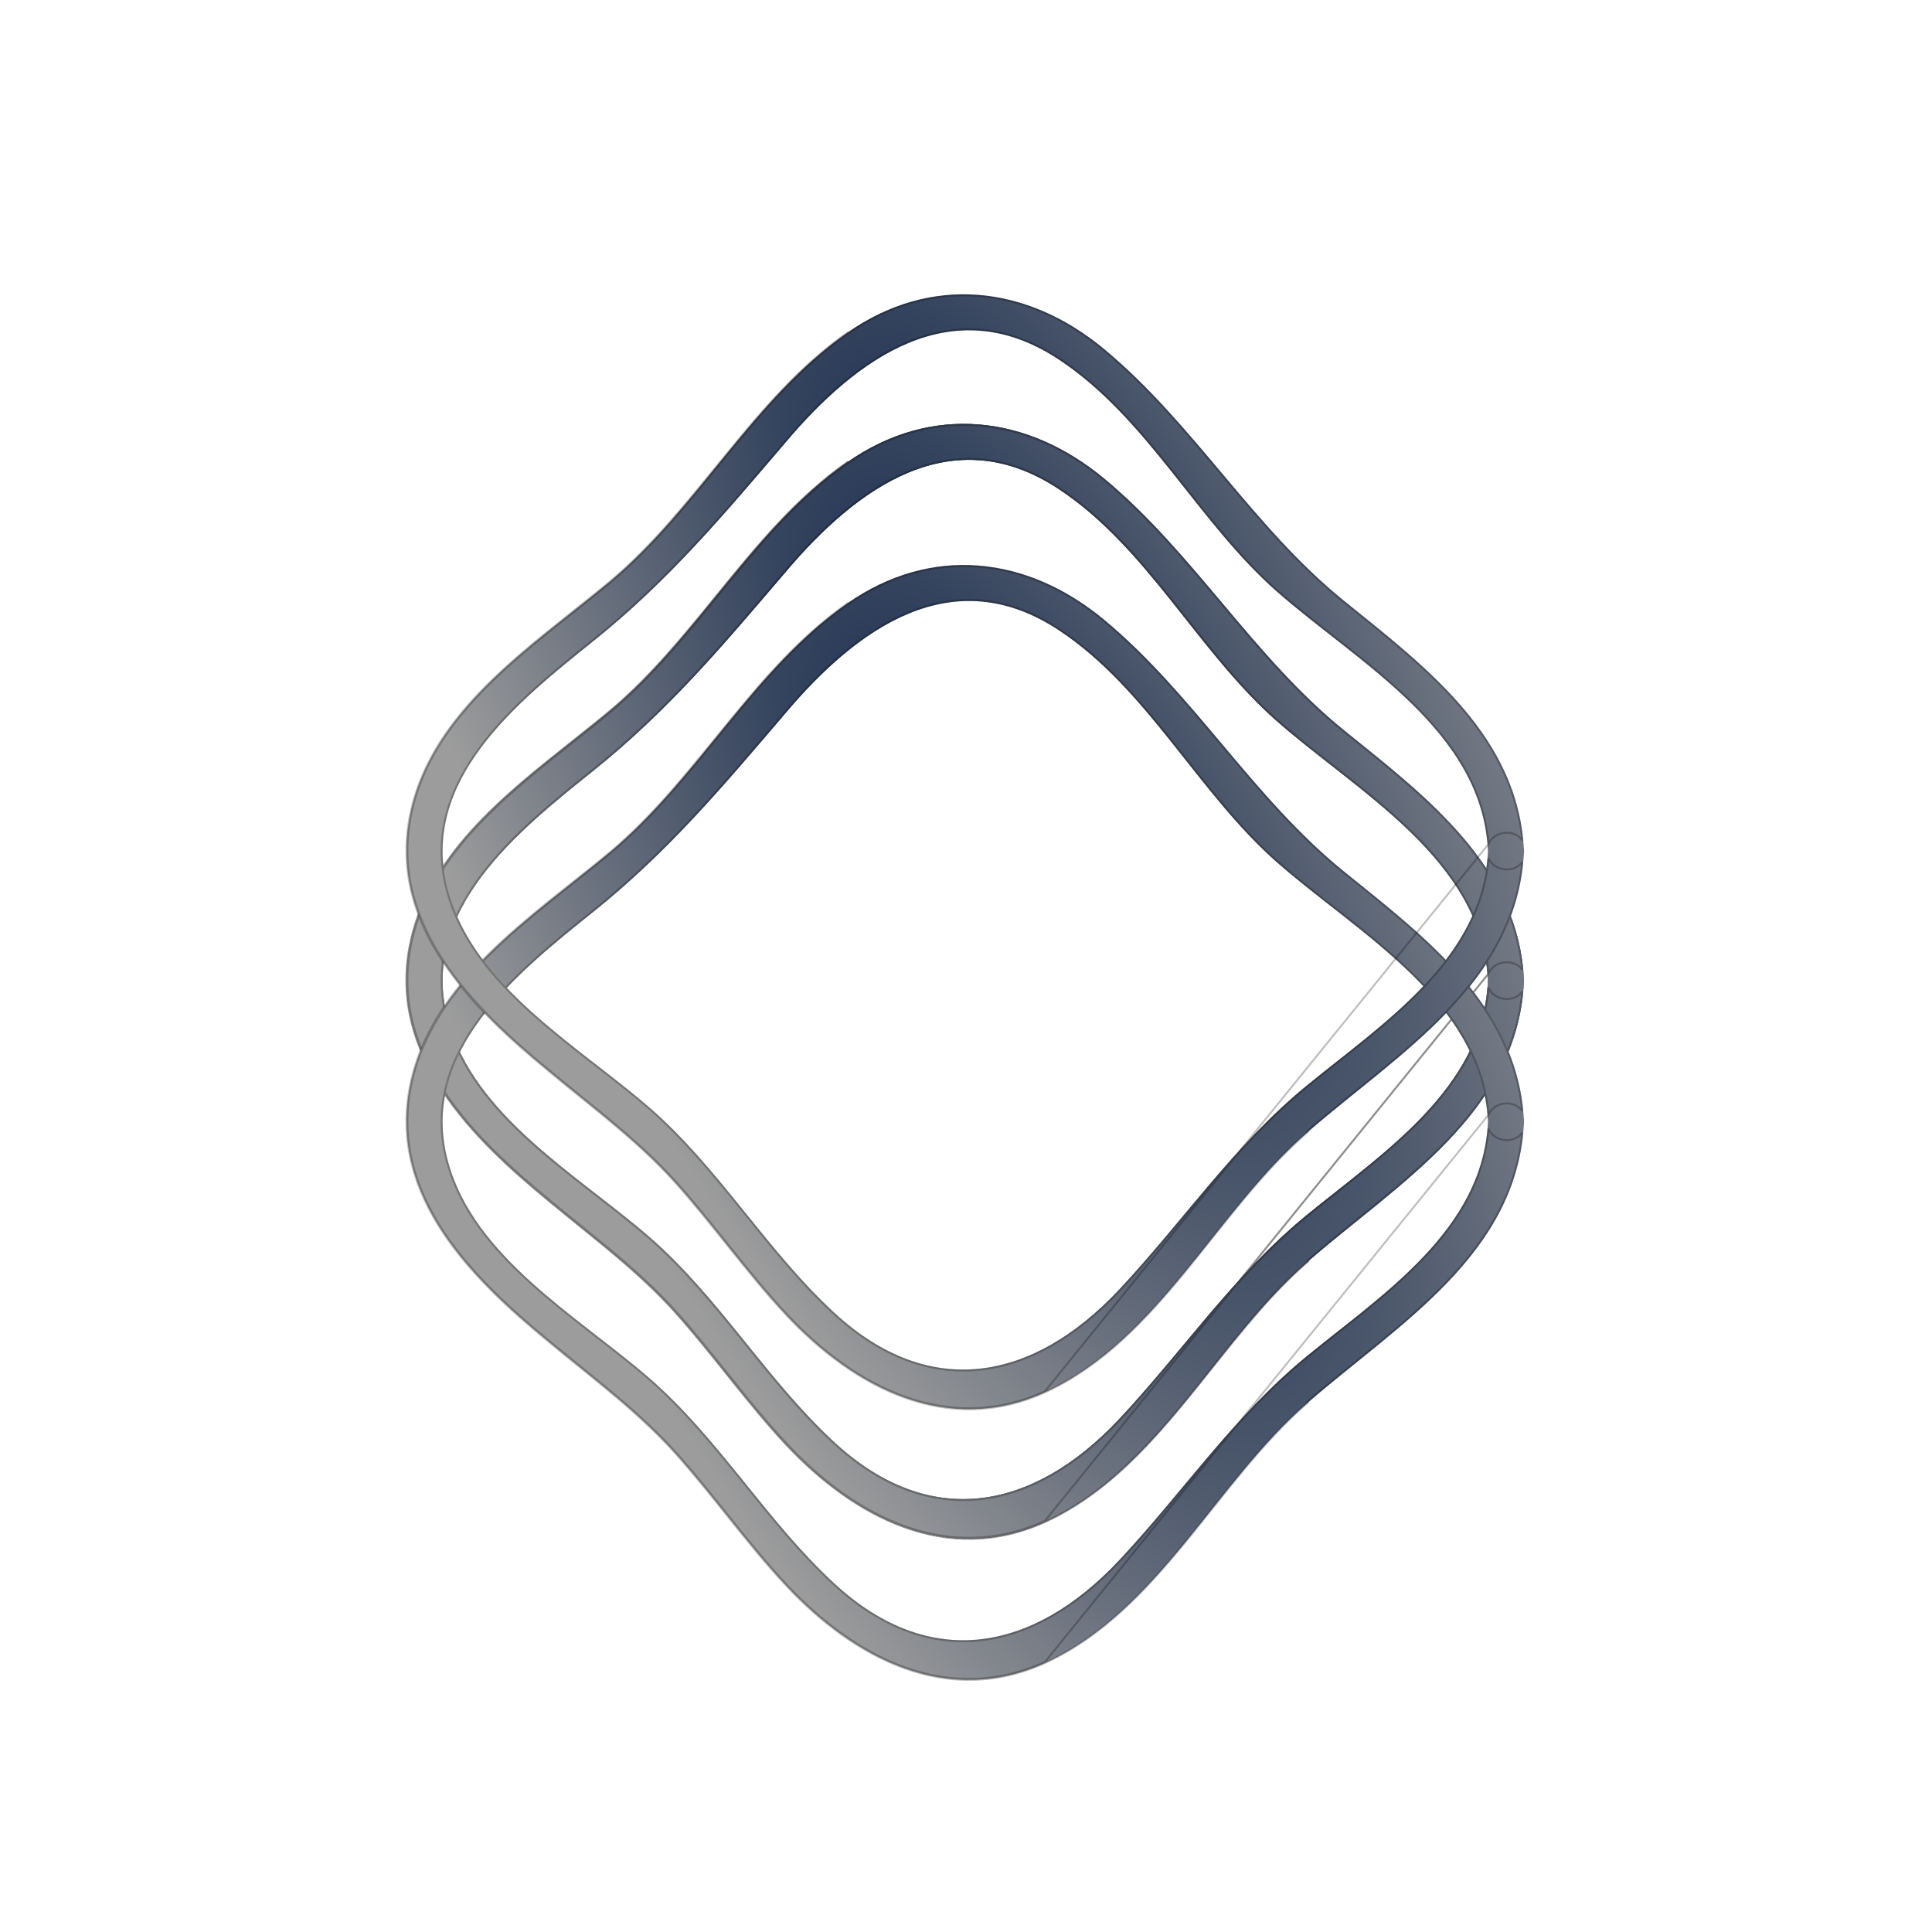 <svg width="512" height="512" viewBox="0 0 512 512" fill="none" xmlns="http://www.w3.org/2000/svg">
<g clip-path="url(#clip0_502_72)">
<g filter="url(#filter0_d_502_72)">
<g filter="url(#filter1_d_502_72)">
<path d="M394.318 255.785C393.043 284.463 366.149 301.638 346.138 318.049C326.764 333.981 313.412 354.056 296.364 372.22C273.772 396.15 246.464 401.535 221.099 378.115C202.968 361.385 190.541 339.622 171.772 323.434C153.003 307.247 125.472 291.569 118.685 266.141C110.91 237.08 137.262 216.144 157.273 200.116C177.285 184.088 191.879 166.562 208.226 147.443C227.058 125.138 252.295 106.752 280.655 125.552C304.108 141.07 317.332 168.442 338.331 186.956C359.84 205.884 392.884 223.76 394.318 255.785C394.604 261.903 404.164 261.935 403.877 255.785C402.507 225.417 377.907 206.999 356.08 189.378C331.926 169.749 316.408 142.536 292.7 122.812C272.274 105.796 246.814 102.832 224.572 118.382C199.622 135.876 185.06 164.619 161.894 184.12C141.5 201.2 114.001 218.439 108.584 246.639C103.039 275.668 125.09 297.4 145.547 314.193C157.018 323.753 168.936 332.484 178.91 343.573C188.884 354.662 198.029 367.695 208.481 378.848C226.484 397.998 251.052 410.999 277.022 399.177C307.135 385.316 322.271 351.22 346.616 330.19C370.451 309.477 402.316 290.836 403.877 255.785C404.164 249.635 394.604 249.635 394.318 255.785Z" fill="url(#paint0_radial_502_72)"/>
<path d="M394.457 253.948C393.188 238.714 384.755 226.72 374.031 216.276C368.456 210.846 362.255 205.83 356.11 200.991C355.024 200.136 353.94 199.287 352.862 198.442C347.832 194.502 342.922 190.655 338.5 186.764C329.492 178.822 321.918 169.247 314.333 159.659C313.095 158.094 311.858 156.529 310.613 154.971C301.75 143.873 292.559 133.122 280.796 125.338C266.542 115.889 253.053 115.781 240.77 120.846C228.505 125.904 217.456 136.114 208.03 147.277C207.127 148.334 206.23 149.385 205.336 150.431C190.053 168.33 175.998 184.791 157.113 199.916L156.812 200.158C146.881 208.112 135.413 217.296 127.354 228.088C119.207 238.997 114.523 251.576 118.437 266.207C121.85 278.992 130.473 289.309 140.564 298.443C145.61 303.01 151.03 307.288 156.356 311.431C156.985 311.92 157.613 312.408 158.239 312.894C162.913 316.524 167.472 320.064 171.605 323.628C180.969 331.705 188.755 341.175 196.475 350.732C196.879 351.232 197.282 351.731 197.685 352.231C204.995 361.288 212.318 370.361 220.925 378.303C233.651 390.053 246.89 394.598 259.799 393.179C272.701 391.76 285.228 384.389 296.551 372.395L296.551 372.395C302.664 365.882 308.305 359.121 313.912 352.399C316.129 349.742 318.34 347.091 320.574 344.464C328.462 335.187 336.631 326.199 346.3 318.247C348.86 316.148 351.536 314.033 354.259 311.882C362.159 305.641 370.45 299.089 377.44 291.693C386.448 282.161 393.327 271.194 394.458 257.615C395.302 259.631 397.344 260.638 399.312 260.641C400.559 260.643 401.8 260.246 402.715 259.431C402.984 259.191 403.224 258.916 403.426 258.608C401.924 274.676 393.921 287.218 383.414 298.187C377.855 303.991 371.598 309.35 365.236 314.557C363.281 316.157 361.314 317.744 359.356 319.324C354.947 322.882 350.576 326.408 346.448 329.996C346.448 329.996 346.448 329.996 346.448 329.996L346.616 330.19C337.198 338.325 329.159 348.415 321.098 358.533C308.32 374.571 295.487 390.678 277.022 399.177C251.052 410.999 226.484 397.998 208.481 378.848M394.457 253.948L276.916 398.944M394.457 253.948C395.301 251.923 397.343 250.916 399.312 250.916C400.559 250.916 401.801 251.317 402.715 252.134C402.983 252.373 403.221 252.647 403.422 252.953C402.109 239.15 395.907 227.871 387.455 217.968C379.231 208.332 368.888 200.013 358.858 191.944C357.874 191.153 356.894 190.364 355.919 189.577L355.918 189.577C343.819 179.745 333.887 168.016 324.026 156.296L323.505 155.675C313.815 144.157 304.161 132.68 292.536 123.009L292.536 123.009C272.187 106.056 246.854 103.117 224.719 118.592M208.481 378.848L208.667 378.672C208.667 378.672 208.667 378.672 208.667 378.672M208.481 378.848L208.667 378.672M208.481 378.848C202.825 372.813 197.553 366.228 192.324 359.699C187.89 354.16 183.487 348.662 178.91 343.573C171.253 335.06 162.451 327.937 153.584 320.761C150.901 318.59 148.212 316.414 145.547 314.193C125.09 297.4 103.039 275.668 108.584 246.639M208.667 378.672C226.643 397.793 251.097 410.698 276.916 398.944M208.667 378.672C203.449 373.104 198.556 367.065 193.716 361.026C193.318 360.53 192.921 360.033 192.523 359.537C188.09 354 183.683 348.496 179.1 343.402C171.429 334.872 162.605 327.731 153.735 320.553C151.054 318.384 148.369 316.212 145.711 313.996L145.71 313.995C135.484 305.602 124.883 295.991 117.528 284.864C110.178 273.743 106.079 261.12 108.835 246.688M276.916 398.944C276.916 398.944 276.915 398.945 276.915 398.945L277.022 399.176L276.916 398.944ZM108.835 246.688L108.584 246.639M108.835 246.688C111.53 232.66 119.719 221.344 129.802 211.392C136.634 204.649 144.314 198.55 151.733 192.659C155.275 189.847 158.757 187.082 162.058 184.317L162.059 184.316C172.551 175.483 181.281 164.759 189.989 154.062C190.913 152.927 191.837 151.793 192.762 150.661C202.418 138.85 212.276 127.317 224.719 118.592M108.835 246.688C108.835 246.688 108.835 246.688 108.835 246.687L108.584 246.639M108.584 246.639C113.126 222.99 133.2 207.049 151.589 192.446C155.127 189.637 158.603 186.876 161.894 184.12C172.367 175.304 181.081 164.599 189.792 153.899C200.35 140.93 210.902 127.968 224.572 118.382L224.719 118.592" stroke="black" stroke-opacity="0.25" stroke-width="0.512"/>
</g>
<g filter="url(#filter2_d_502_72)">
<path d="M394.318 255.785C393.043 284.463 366.149 301.638 346.138 318.049C326.764 333.981 313.412 354.056 296.364 372.22C273.772 396.15 246.464 401.535 221.099 378.115C202.968 361.385 190.541 339.622 171.772 323.434C153.003 307.247 125.472 291.569 118.685 266.141C110.91 237.08 137.262 216.144 157.273 200.116C177.285 184.088 191.879 166.562 208.226 147.443C227.058 125.138 252.295 106.752 280.655 125.552C304.108 141.07 317.332 168.442 338.331 186.956C359.84 205.884 392.884 223.76 394.318 255.785C394.604 261.903 404.164 261.935 403.877 255.785C402.507 225.417 377.907 206.999 356.08 189.378C331.926 169.749 316.408 142.536 292.7 122.812C272.274 105.796 246.814 102.832 224.572 118.382C199.622 135.876 185.06 164.619 161.894 184.12C141.5 201.2 114.001 218.439 108.584 246.639C103.039 275.668 125.09 297.4 145.547 314.193C157.018 323.753 168.936 332.484 178.91 343.573C188.884 354.662 198.029 367.695 208.481 378.848C226.484 397.998 251.052 410.999 277.022 399.177C307.135 385.316 322.271 351.22 346.616 330.19C370.451 309.477 402.316 290.836 403.877 255.785C404.164 249.635 394.604 249.635 394.318 255.785Z" fill="url(#paint1_radial_502_72)"/>
<path d="M394.457 253.948C393.188 238.714 384.755 226.72 374.031 216.276C368.456 210.846 362.255 205.83 356.11 200.991C355.024 200.136 353.94 199.287 352.862 198.442C347.832 194.502 342.922 190.655 338.5 186.764C329.492 178.822 321.918 169.247 314.333 159.659C313.095 158.094 311.858 156.529 310.613 154.971C301.75 143.873 292.559 133.122 280.796 125.338C266.542 115.889 253.053 115.781 240.77 120.846C228.505 125.904 217.456 136.114 208.03 147.277C207.127 148.334 206.23 149.385 205.336 150.431C190.053 168.33 175.998 184.791 157.113 199.916L156.812 200.158C146.881 208.112 135.413 217.296 127.354 228.088C119.207 238.997 114.523 251.576 118.437 266.207C121.85 278.992 130.473 289.309 140.564 298.443C145.61 303.01 151.03 307.288 156.356 311.431C156.985 311.92 157.613 312.408 158.239 312.894C162.913 316.524 167.472 320.064 171.605 323.628C180.969 331.705 188.755 341.175 196.475 350.732C196.879 351.232 197.282 351.731 197.685 352.231C204.995 361.288 212.318 370.361 220.925 378.303C233.651 390.053 246.89 394.598 259.799 393.179C272.701 391.76 285.228 384.389 296.551 372.395L296.551 372.395C302.664 365.882 308.305 359.121 313.912 352.399C316.129 349.742 318.34 347.091 320.574 344.464C328.462 335.187 336.631 326.199 346.3 318.247C348.86 316.148 351.536 314.033 354.259 311.882C362.159 305.641 370.45 299.089 377.44 291.693C386.448 282.161 393.327 271.194 394.458 257.615C395.302 259.631 397.344 260.638 399.312 260.641C400.559 260.643 401.8 260.246 402.715 259.431C402.984 259.191 403.224 258.916 403.426 258.608C401.924 274.676 393.921 287.218 383.414 298.187C377.855 303.991 371.598 309.35 365.236 314.557C363.281 316.157 361.314 317.744 359.356 319.324C354.947 322.882 350.576 326.408 346.448 329.996C346.448 329.996 346.448 329.996 346.448 329.996L346.616 330.19C337.198 338.325 329.159 348.415 321.098 358.533C308.32 374.571 295.487 390.678 277.022 399.177C251.052 410.999 226.484 397.998 208.481 378.848M394.457 253.948L276.916 398.944M394.457 253.948C395.301 251.923 397.343 250.916 399.312 250.916C400.559 250.916 401.801 251.317 402.715 252.134C402.983 252.373 403.221 252.647 403.422 252.953C402.109 239.15 395.907 227.871 387.455 217.968C379.231 208.332 368.888 200.013 358.858 191.944C357.874 191.153 356.894 190.364 355.919 189.577L355.918 189.577C343.819 179.745 333.887 168.016 324.026 156.296L323.505 155.675C313.815 144.157 304.161 132.68 292.536 123.009L292.536 123.009C272.187 106.056 246.854 103.117 224.719 118.592M208.481 378.848L208.667 378.672C208.667 378.672 208.667 378.672 208.667 378.672M208.481 378.848L208.667 378.672M208.481 378.848C202.825 372.813 197.553 366.228 192.324 359.699C187.89 354.16 183.487 348.662 178.91 343.573C171.253 335.06 162.451 327.937 153.584 320.761C150.901 318.59 148.212 316.414 145.547 314.193C125.09 297.4 103.039 275.668 108.584 246.639M208.667 378.672C226.643 397.793 251.097 410.698 276.916 398.944M208.667 378.672C203.449 373.104 198.556 367.065 193.716 361.026C193.318 360.53 192.921 360.033 192.523 359.537C188.09 354 183.683 348.496 179.1 343.402C171.429 334.872 162.605 327.731 153.735 320.553C151.054 318.384 148.369 316.212 145.711 313.996L145.71 313.995C135.484 305.602 124.883 295.991 117.528 284.864C110.178 273.743 106.079 261.12 108.835 246.688M276.916 398.944C276.916 398.944 276.915 398.945 276.915 398.945L277.022 399.176L276.916 398.944ZM108.835 246.688L108.584 246.639M108.835 246.688C111.53 232.66 119.719 221.344 129.802 211.392C136.634 204.649 144.314 198.55 151.733 192.659C155.275 189.847 158.757 187.082 162.058 184.317L162.059 184.316C172.551 175.483 181.281 164.759 189.989 154.062C190.913 152.927 191.837 151.793 192.762 150.661C202.418 138.85 212.276 127.317 224.719 118.592M108.835 246.688C108.835 246.688 108.835 246.688 108.835 246.687L108.584 246.639M108.584 246.639C113.126 222.99 133.2 207.049 151.589 192.446C155.127 189.637 158.603 186.876 161.894 184.12C172.367 175.304 181.081 164.599 189.792 153.899C200.35 140.93 210.902 127.968 224.572 118.382L224.719 118.592" stroke="black" stroke-opacity="0.25" stroke-width="0.512"/>
</g>
<g filter="url(#filter3_d_502_72)">
<path d="M394.318 293.19C393.043 321.868 366.149 339.044 346.138 355.454C326.764 371.387 313.412 391.462 296.364 409.625C273.772 433.555 246.464 438.941 221.099 415.52C202.968 398.791 190.541 377.027 171.772 360.839C153.003 344.652 125.472 328.974 118.685 303.546C110.91 274.485 137.262 253.55 157.273 237.522C177.285 221.493 191.879 203.968 208.226 184.849C227.058 162.543 252.295 144.157 280.655 162.957C304.108 178.476 317.332 205.848 338.331 224.361C359.84 243.289 392.884 261.165 394.318 293.19C394.604 299.308 404.164 299.34 403.877 293.19C402.507 262.822 377.907 244.404 356.08 226.783C331.926 207.154 316.408 179.941 292.7 160.217C272.274 143.201 246.814 140.238 224.572 155.788C199.622 173.282 185.06 202.024 161.894 221.525C141.5 238.605 114.001 255.844 108.584 284.045C103.039 313.074 125.09 334.806 145.547 351.598C157.018 361.158 168.936 369.889 178.91 380.978C188.884 392.067 198.029 405.1 208.481 416.253C226.484 435.404 251.052 448.405 277.022 436.583C307.135 422.721 322.271 388.626 346.616 367.595C370.451 346.882 402.316 328.241 403.877 293.19C404.164 287.04 394.604 287.04 394.318 293.19Z" fill="url(#paint2_radial_502_72)"/>
<path d="M394.457 291.353C393.188 276.119 384.755 264.125 374.031 253.681C368.456 248.252 362.255 243.235 356.11 238.396C355.024 237.541 353.94 236.692 352.862 235.848C347.832 231.907 342.922 228.061 338.5 224.169C329.492 216.227 321.918 206.652 314.333 197.064C313.095 195.499 311.858 193.934 310.613 192.376C301.75 181.278 292.559 170.527 280.796 162.744C266.542 153.294 253.053 153.186 240.77 158.251C228.505 163.309 217.456 173.519 208.03 184.683C207.127 185.739 206.23 186.79 205.336 187.837C190.053 205.735 175.998 222.196 157.113 237.322L156.812 237.563C146.881 245.517 135.413 254.701 127.354 265.493C119.207 276.402 114.523 288.982 118.437 303.612C121.85 316.397 130.473 326.714 140.564 335.848C145.61 340.416 151.03 344.693 156.356 348.836C156.985 349.326 157.613 349.813 158.239 350.299C162.913 353.929 167.472 357.469 171.605 361.033C180.969 369.11 188.755 378.581 196.475 388.137C196.879 388.637 197.282 389.137 197.685 389.636C204.995 398.693 212.318 407.766 220.925 415.708C233.651 427.458 246.89 432.003 259.799 430.584C272.701 429.165 285.228 421.794 296.551 409.801L296.551 409.8C302.664 403.287 308.305 396.526 313.912 389.804C316.129 387.147 318.34 384.496 320.574 381.869C328.461 372.592 336.631 363.604 346.3 355.652C348.86 353.553 351.536 351.438 354.259 349.287C362.159 343.046 370.45 336.495 377.44 329.098C386.448 319.567 393.327 308.599 394.458 295.02C395.302 297.036 397.344 298.043 399.312 298.047C400.559 298.049 401.8 297.651 402.715 296.836C402.984 296.596 403.224 296.322 403.426 296.013C401.924 312.081 393.921 324.623 383.414 335.592C377.855 341.396 371.598 346.756 365.236 351.962C363.281 353.562 361.314 355.149 359.356 356.73C354.947 360.287 350.576 363.814 346.448 367.401C346.448 367.401 346.448 367.401 346.448 367.401L346.616 367.595C337.198 375.73 329.159 385.82 321.098 395.938C308.32 411.976 295.487 428.083 277.022 436.583C251.052 448.405 226.484 435.404 208.481 416.253M394.457 291.353L276.916 436.349M394.457 291.353C395.301 289.328 397.343 288.321 399.312 288.321C400.559 288.321 401.8 288.722 402.715 289.539C402.983 289.778 403.221 290.052 403.422 290.359C402.109 276.555 395.907 265.276 387.455 255.373C379.231 245.737 368.888 237.418 358.858 229.349C357.874 228.558 356.894 227.77 355.919 226.982L355.918 226.982C343.819 217.15 333.887 205.421 324.026 193.701L323.505 193.08C313.815 181.562 304.161 170.085 292.536 160.414L292.536 160.414C272.187 143.461 246.854 140.523 224.719 155.998M208.481 416.253L208.667 416.078C208.667 416.077 208.667 416.077 208.667 416.077M208.481 416.253L208.667 416.077M208.481 416.253C202.825 410.218 197.553 403.633 192.324 397.104C187.89 391.566 183.487 386.067 178.91 380.978C171.253 372.465 162.451 365.342 153.584 358.166C150.901 355.995 148.212 353.819 145.547 351.598C125.09 334.806 103.039 313.074 108.584 284.045M208.667 416.077C226.643 435.198 251.097 448.103 276.916 436.349M208.667 416.077C203.449 410.509 198.556 404.47 193.716 398.431C193.318 397.935 192.921 397.438 192.523 396.942C188.09 391.405 183.683 385.901 179.1 380.807C171.429 372.277 162.605 365.137 153.735 357.959C151.054 355.79 148.369 353.617 145.711 351.402L145.71 351.4C135.484 343.007 124.883 333.396 117.528 322.269C110.178 311.148 106.079 298.525 108.835 284.093M276.916 436.349C276.916 436.35 276.915 436.35 276.915 436.35L277.022 436.581L276.916 436.349ZM108.835 284.093L108.584 284.045M108.835 284.093C111.53 270.065 119.719 258.749 129.802 248.797C136.634 242.054 144.314 235.955 151.733 230.064C155.275 227.252 158.757 224.487 162.058 221.722L162.059 221.721C172.551 212.889 181.281 202.165 189.989 191.467C190.913 190.332 191.837 189.198 192.762 188.066C202.418 176.255 212.276 164.722 224.719 155.998M108.835 284.093C108.835 284.093 108.835 284.093 108.835 284.093L108.584 284.045M108.584 284.045C113.126 260.395 133.2 244.454 151.589 229.852C155.127 227.042 158.603 224.281 161.894 221.525C172.367 212.709 181.081 202.004 189.792 191.304C200.349 178.335 210.902 165.373 224.572 155.788L224.719 155.998" stroke="black" stroke-opacity="0.25" stroke-width="0.512"/>
</g>
<g filter="url(#filter4_d_502_72)">
<path d="M394.318 221.454C393.043 250.132 366.149 267.308 346.138 283.718C326.764 299.651 313.412 319.726 296.364 337.889C273.772 361.819 246.464 367.205 221.099 343.784C202.968 327.055 190.541 305.291 171.772 289.103C153.003 272.916 125.472 257.238 118.685 231.81C110.91 202.749 137.262 181.814 157.273 165.785C177.285 149.757 191.879 132.232 208.226 113.112C227.058 90.807 252.295 72.421 280.655 91.221C304.108 106.739 317.332 134.112 338.331 152.625C359.84 171.553 392.884 189.429 394.318 221.454C394.604 227.572 404.164 227.604 403.877 221.454C402.507 191.086 377.907 172.668 356.08 155.047C331.926 135.418 316.408 108.205 292.7 88.481C272.274 71.465 246.814 68.501 224.572 84.052C199.622 101.545 185.06 130.288 161.894 149.789C141.5 166.869 114.001 184.108 108.584 212.308C103.039 241.338 125.09 263.069 145.547 279.862C157.018 289.422 168.936 298.153 178.91 309.242C188.884 320.331 198.029 333.364 208.481 344.517C226.484 363.667 251.052 376.668 277.022 364.846C307.135 350.985 322.271 316.89 346.616 295.859C370.451 275.146 402.316 256.505 403.877 221.454C404.164 215.304 394.604 215.304 394.318 221.454Z" fill="url(#paint3_radial_502_72)"/>
<path d="M394.457 219.617C393.188 204.383 384.755 192.389 374.031 181.945C368.456 176.515 362.255 171.499 356.11 166.66C355.024 165.805 353.94 164.956 352.862 164.112C347.832 160.171 342.922 156.324 338.5 152.433C329.492 144.491 321.918 134.916 314.333 125.328C313.095 123.763 311.858 122.198 310.613 120.64C301.75 109.542 292.559 98.791 280.796 91.007C266.542 81.558 253.053 81.45 240.77 86.515C228.505 91.573 217.456 101.783 208.03 112.947C207.127 114.003 206.23 115.054 205.336 116.101C190.053 133.999 175.998 150.46 157.113 165.585L156.812 165.827C146.881 173.781 135.413 182.965 127.354 193.757C119.207 204.666 114.523 217.245 118.437 231.876C121.85 244.661 130.473 254.978 140.564 264.112C145.61 268.68 151.03 272.957 156.356 277.1C156.985 277.589 157.613 278.077 158.239 278.563C162.913 282.193 167.472 285.733 171.605 289.297C180.969 297.374 188.755 306.845 196.475 316.401C196.879 316.901 197.282 317.4 197.685 317.9C204.995 326.957 212.318 336.03 220.925 343.972C233.651 355.722 246.89 360.267 259.799 358.848C272.701 357.429 285.228 350.058 296.551 338.065L296.551 338.064C302.664 331.551 308.305 324.79 313.912 318.068C316.129 315.411 318.34 312.76 320.574 310.133C328.462 300.856 336.631 291.868 346.3 283.916C348.86 281.817 351.536 279.702 354.259 277.551C362.159 271.31 370.45 264.759 377.44 257.362C386.448 247.83 393.327 236.863 394.458 223.284C395.302 225.3 397.344 226.307 399.312 226.31C400.559 226.312 401.8 225.915 402.715 225.1C402.984 224.86 403.224 224.585 403.426 224.277C401.924 240.345 393.921 252.887 383.414 263.856C377.855 269.66 371.598 275.019 365.236 280.226C363.281 281.826 361.314 283.413 359.356 284.993C354.947 288.551 350.576 292.078 346.448 295.665C346.448 295.665 346.448 295.665 346.448 295.665L346.616 295.859C337.198 303.994 329.159 314.084 321.098 324.202C308.32 340.24 295.487 356.347 277.022 364.846C251.052 376.668 226.484 363.667 208.481 344.517M394.457 219.617L276.916 364.613M394.457 219.617C395.301 217.592 397.343 216.585 399.312 216.585C400.559 216.585 401.801 216.986 402.715 217.803C402.983 218.042 403.221 218.316 403.422 218.623C402.109 204.819 395.907 193.54 387.455 183.637C379.231 174.001 368.888 165.682 358.858 157.613C357.874 156.822 356.894 156.034 355.919 155.246L355.918 155.246C343.819 145.414 333.887 133.685 324.026 121.965L323.505 121.344C313.815 109.826 304.161 98.349 292.536 88.678L292.536 88.678C272.187 71.725 246.854 68.786 224.719 84.261M208.481 344.517L208.667 344.341C208.667 344.341 208.667 344.341 208.667 344.341M208.481 344.517L208.667 344.341M208.481 344.517C202.825 338.482 197.553 331.897 192.324 325.368C187.89 319.829 183.487 314.331 178.91 309.242C171.253 300.729 162.451 293.606 153.584 286.43C150.901 284.259 148.212 282.083 145.547 279.862C125.09 263.069 103.039 241.338 108.584 212.308M208.667 344.341C226.643 363.462 251.097 376.367 276.916 364.613M208.667 344.341C203.449 338.773 198.556 332.734 193.716 326.695C193.318 326.199 192.921 325.702 192.523 325.206C188.09 319.669 183.683 314.165 179.1 309.071C171.429 300.541 162.605 293.4 153.735 286.223C151.054 284.053 148.369 281.881 145.711 279.666L145.71 279.664C135.484 271.271 124.883 261.66 117.528 250.533C110.178 239.412 106.079 226.789 108.835 212.357M276.916 364.613C276.916 364.613 276.915 364.614 276.915 364.614L277.022 364.845L276.916 364.613ZM108.835 212.357L108.584 212.308M108.835 212.357C111.53 198.329 119.719 187.013 129.802 177.061C136.634 170.318 144.314 164.219 151.733 158.328C155.275 155.516 158.757 152.751 162.058 149.986L162.059 149.985C172.551 141.152 181.281 130.428 189.989 119.731C190.913 118.596 191.837 117.462 192.762 116.33C202.418 104.519 212.276 92.986 224.719 84.261M108.835 212.357C108.835 212.357 108.835 212.357 108.835 212.356L108.584 212.308M108.584 212.308C113.126 188.659 133.2 172.718 151.589 158.115C155.127 155.306 158.603 152.545 161.894 149.789C172.367 140.973 181.081 130.268 189.792 119.568C200.35 106.599 210.902 93.637 224.572 84.052L224.719 84.261" stroke="black" stroke-opacity="0.25" stroke-width="0.512"/>
</g>
</g>
</g>
<defs>
<filter id="filter0_d_502_72" x="105.666" y="73.897" width="300.267" height="371.301" filterUnits="userSpaceOnUse" color-interpolation-filters="sRGB">
<feFlood flood-opacity="0" result="BackgroundImageFix"/>
<feColorMatrix in="SourceAlpha" type="matrix" values="0 0 0 0 0 0 0 0 0 0 0 0 0 0 0 0 0 0 127 0" result="hardAlpha"/>
<feOffset dy="2.05"/>
<feGaussianBlur stdDeviation="1.025"/>
<feComposite in2="hardAlpha" operator="out"/>
<feColorMatrix type="matrix" values="0 0 0 0 0 0 0 0 0 0 0 0 0 0 0 0 0 0 0.25 0"/>
<feBlend mode="normal" in2="BackgroundImageFix" result="effect1_dropShadow_502_72"/>
<feBlend mode="normal" in="SourceGraphic" in2="effect1_dropShadow_502_72" result="shape"/>
</filter>
<filter id="filter1_d_502_72" x="105.666" y="108.228" width="300.267" height="299.565" filterUnits="userSpaceOnUse" color-interpolation-filters="sRGB">
<feFlood flood-opacity="0" result="BackgroundImageFix"/>
<feColorMatrix in="SourceAlpha" type="matrix" values="0 0 0 0 0 0 0 0 0 0 0 0 0 0 0 0 0 0 127 0" result="hardAlpha"/>
<feOffset dy="2.05"/>
<feGaussianBlur stdDeviation="1.025"/>
<feComposite in2="hardAlpha" operator="out"/>
<feColorMatrix type="matrix" values="0 0 0 0 0 0 0 0 0 0 0 0 0 0 0 0 0 0 0.25 0"/>
<feBlend mode="normal" in2="BackgroundImageFix" result="effect1_dropShadow_502_72"/>
<feBlend mode="normal" in="SourceGraphic" in2="effect1_dropShadow_502_72" result="shape"/>
</filter>
<filter id="filter2_d_502_72" x="105.666" y="108.228" width="300.267" height="299.565" filterUnits="userSpaceOnUse" color-interpolation-filters="sRGB">
<feFlood flood-opacity="0" result="BackgroundImageFix"/>
<feColorMatrix in="SourceAlpha" type="matrix" values="0 0 0 0 0 0 0 0 0 0 0 0 0 0 0 0 0 0 127 0" result="hardAlpha"/>
<feOffset dy="2.05"/>
<feGaussianBlur stdDeviation="1.025"/>
<feComposite in2="hardAlpha" operator="out"/>
<feColorMatrix type="matrix" values="0 0 0 0 0 0 0 0 0 0 0 0 0 0 0 0 0 0 0.25 0"/>
<feBlend mode="normal" in2="BackgroundImageFix" result="effect1_dropShadow_502_72"/>
<feBlend mode="normal" in="SourceGraphic" in2="effect1_dropShadow_502_72" result="shape"/>
</filter>
<filter id="filter3_d_502_72" x="105.666" y="145.633" width="300.267" height="299.565" filterUnits="userSpaceOnUse" color-interpolation-filters="sRGB">
<feFlood flood-opacity="0" result="BackgroundImageFix"/>
<feColorMatrix in="SourceAlpha" type="matrix" values="0 0 0 0 0 0 0 0 0 0 0 0 0 0 0 0 0 0 127 0" result="hardAlpha"/>
<feOffset dy="2.05"/>
<feGaussianBlur stdDeviation="1.025"/>
<feComposite in2="hardAlpha" operator="out"/>
<feColorMatrix type="matrix" values="0 0 0 0 0 0 0 0 0 0 0 0 0 0 0 0 0 0 0.25 0"/>
<feBlend mode="normal" in2="BackgroundImageFix" result="effect1_dropShadow_502_72"/>
<feBlend mode="normal" in="SourceGraphic" in2="effect1_dropShadow_502_72" result="shape"/>
</filter>
<filter id="filter4_d_502_72" x="105.666" y="73.897" width="300.267" height="299.565" filterUnits="userSpaceOnUse" color-interpolation-filters="sRGB">
<feFlood flood-opacity="0" result="BackgroundImageFix"/>
<feColorMatrix in="SourceAlpha" type="matrix" values="0 0 0 0 0 0 0 0 0 0 0 0 0 0 0 0 0 0 127 0" result="hardAlpha"/>
<feOffset dy="2.05"/>
<feGaussianBlur stdDeviation="1.025"/>
<feComposite in2="hardAlpha" operator="out"/>
<feColorMatrix type="matrix" values="0 0 0 0 0 0 0 0 0 0 0 0 0 0 0 0 0 0 0.25 0"/>
<feBlend mode="normal" in2="BackgroundImageFix" result="effect1_dropShadow_502_72"/>
<feBlend mode="normal" in="SourceGraphic" in2="effect1_dropShadow_502_72" result="shape"/>
</filter>
<radialGradient id="paint0_radial_502_72" cx="0" cy="0" r="1" gradientUnits="userSpaceOnUse" gradientTransform="translate(269.891 203.791) rotate(151.357) scale(145.378 359.273)">
<stop stop-color="#0A1F44"/>
<stop offset="1" stop-color="#9C9C9C"/>
</radialGradient>
<radialGradient id="paint1_radial_502_72" cx="0" cy="0" r="1" gradientUnits="userSpaceOnUse" gradientTransform="translate(269.891 203.791) rotate(151.357) scale(145.378 359.273)">
<stop stop-color="#0A1F44"/>
<stop offset="1" stop-color="#9C9C9C"/>
</radialGradient>
<radialGradient id="paint2_radial_502_72" cx="0" cy="0" r="1" gradientUnits="userSpaceOnUse" gradientTransform="translate(269.891 241.196) rotate(151.357) scale(145.378 359.273)">
<stop stop-color="#0A1F44"/>
<stop offset="1" stop-color="#9C9C9C"/>
</radialGradient>
<radialGradient id="paint3_radial_502_72" cx="0" cy="0" r="1" gradientUnits="userSpaceOnUse" gradientTransform="translate(269.891 169.46) rotate(151.357) scale(145.378 359.273)">
<stop stop-color="#0A1F44"/>
<stop offset="1" stop-color="#9C9C9C"/>
</radialGradient>
<clipPath id="clip0_502_72">
<rect width="512" height="512" fill="white"/>
</clipPath>
</defs>
</svg>
